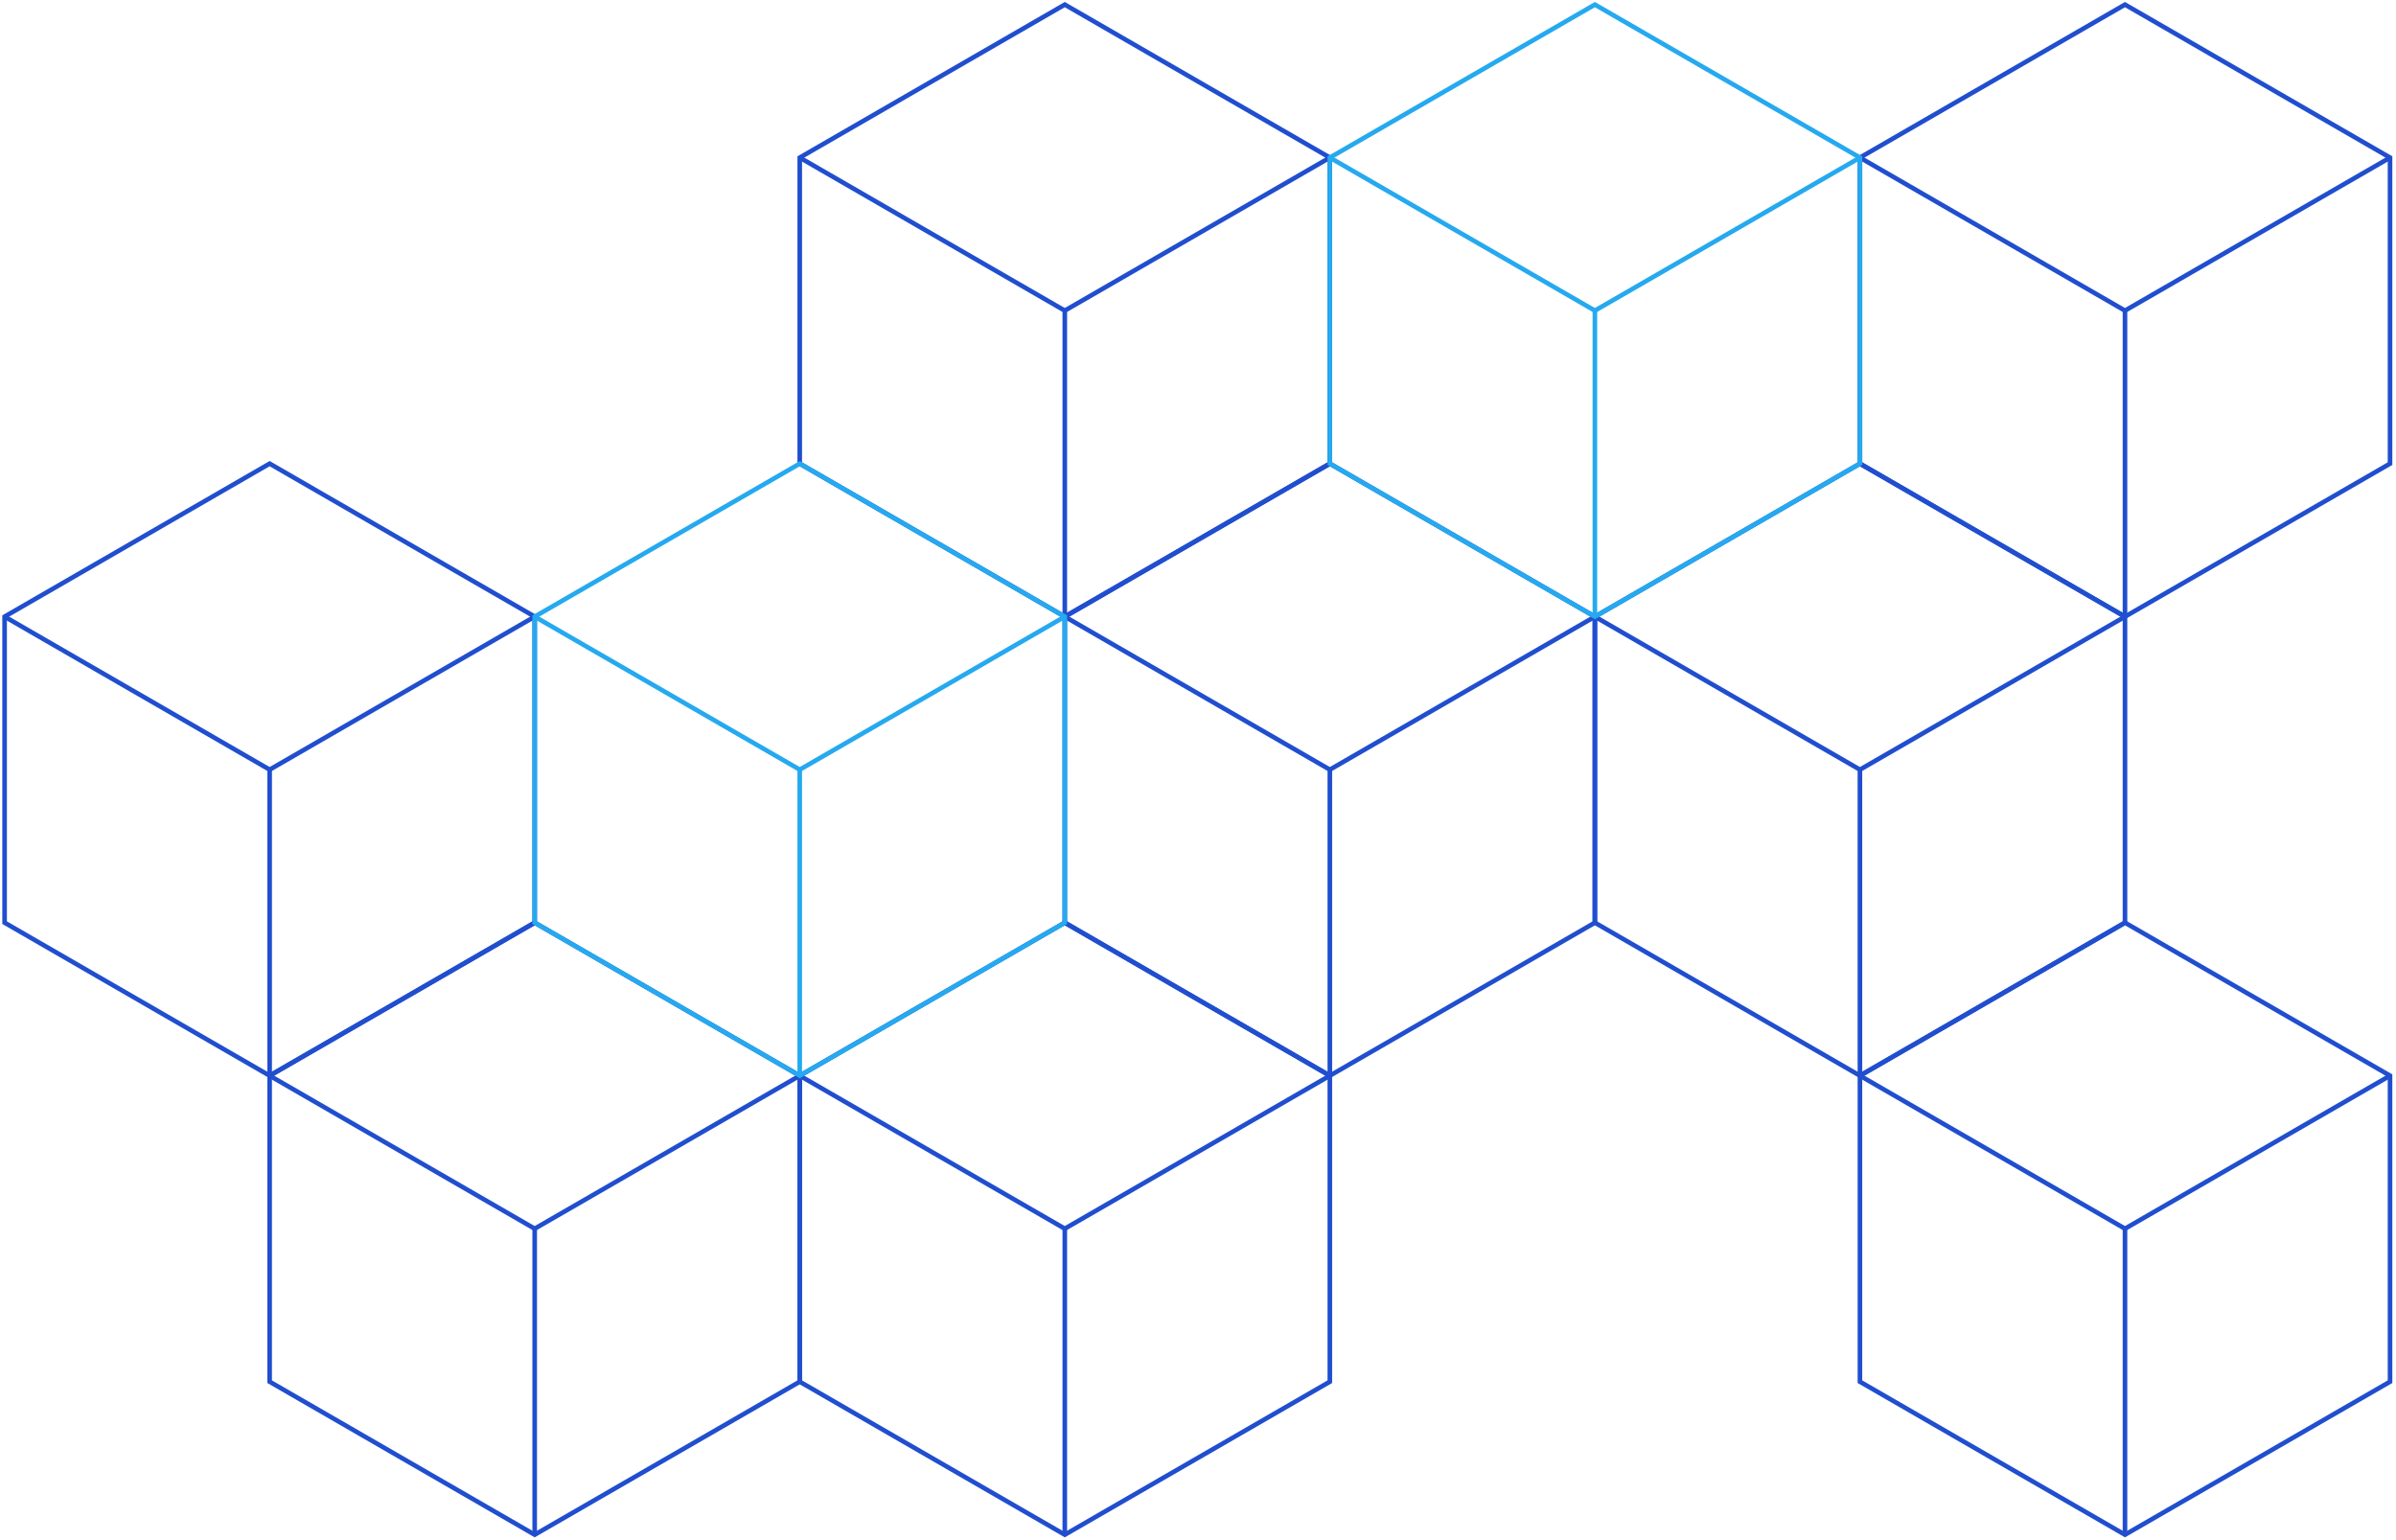<?xml version="1.0" encoding="utf-8"?>
<svg xmlns="http://www.w3.org/2000/svg" height="335px" version="1.1" viewBox="0 0 521 335" width="521px">
    <title>Ptrrn</title>
    <g fill="none" fill-rule="evenodd" id="01.-UI-Layouts" stroke="none" stroke-width="1">
        <g id="-1440" transform="translate(-797, -103)">
            <g id="Ptrrn" transform="translate(798, 104)">
                <polygon id="Path" points="115.267 199.649 115.267 133.099 57.633 99.824 0 133.099 0 199.649 57.633 232.923" stroke="#204ECF"/>
                <polyline id="Path" points="0 133.099 57.633 166.374 115.267 133.099" stroke="#204ECF"/>
                <line id="Path" stroke="#204ECF" x1="57.633" x2="57.633" y1="166.374" y2="232.923"/>
                <polygon id="Path" points="172.901 299.473 172.901 232.923 115.267 199.649 57.633 232.923 57.633 299.473 115.267 332.748" stroke="#204ECF"/>
                <polyline id="Path" points="57.633 232.923 115.267 266.198 172.901 232.923" stroke="#204ECF"/>
                <line id="Path" stroke="#204ECF" x1="115.267" x2="115.267" y1="266.198" y2="332.748"/>
                <polygon id="Path" points="288.168 99.824 288.168 33.275 230.534 1.02318154e-13 172.901 33.275 172.901 99.824 230.534 133.099" stroke="#204ECF"/>
                <polyline id="Path" points="172.901 33.275 230.534 66.55 288.168 33.275" stroke="#204ECF"/>
                <line id="Path" stroke="#204ECF" x1="230.534" x2="230.534" y1="66.55" y2="133.099"/>
                <polygon id="Path" points="345.801 199.649 345.801 133.099 288.168 99.824 230.534 133.099 230.534 199.649 288.168 232.923" stroke="#204ECF"/>
                <polyline id="Path" points="230.534 133.099 288.168 166.374 345.801 133.099" stroke="#204ECF"/>
                <line id="Path" stroke="#204ECF" x1="288.168" x2="288.168" y1="166.374" y2="232.923"/>
                <polygon id="Path" points="518.702 299.473 518.702 232.923 461.069 199.649 403.435 232.923 403.435 299.473 461.069 332.748" stroke="#204ECF"/>
                <polyline id="Path" points="403.435 232.923 461.069 266.198 518.702 232.923" stroke="#204ECF"/>
                <line id="Path" stroke="#204ECF" x1="461.069" x2="461.069" y1="266.198" y2="332.748"/>
                <polygon id="Path" points="518.702 99.824 518.702 33.275 461.069 1.02318154e-13 403.435 33.275 403.435 99.824 461.069 133.099" stroke="#204ECF"/>
                <polyline id="Path" points="403.435 33.275 461.069 66.55 518.702 33.275" stroke="#204ECF"/>
                <line id="Path" stroke="#204ECF" x1="461.069" x2="461.069" y1="66.55" y2="133.099"/>
                <polygon id="Path" points="461.069 199.649 461.069 133.099 403.435 99.824 345.801 133.099 345.801 199.649 403.435 232.923" stroke="#204ECF"/>
                <polyline id="Path" points="345.801 133.099 403.435 166.374 461.069 133.099" stroke="#204ECF"/>
                <line id="Path" stroke="#204ECF" x1="403.435" x2="403.435" y1="166.374" y2="232.923"/>
                <polygon id="Path" points="288.168 299.473 288.168 232.923 230.534 199.649 172.901 232.923 172.901 299.473 230.534 332.748" stroke="#204ECF"/>
                <polyline id="Path" points="172.901 232.923 230.534 266.198 288.168 232.923" stroke="#204ECF"/>
                <line id="Path" stroke="#204ECF" x1="230.534" x2="230.534" y1="266.198" y2="332.748"/>
                <polygon id="Path" points="403.435 99.824 403.435 33.275 345.801 1.02318154e-13 288.168 33.275 288.168 99.824 345.801 133.099" stroke="#25A9EF"/>
                <polyline id="Path" points="288.168 33.275 345.801 66.55 403.435 33.275" stroke="#25A9EF"/>
                <line id="Path" stroke="#25A9EF" x1="345.801" x2="345.801" y1="66.55" y2="133.099"/>
                <polygon id="Path" points="230.534 199.649 230.534 133.099 172.901 99.824 115.267 133.099 115.267 199.649 172.901 232.923" stroke="#25A9EF"/>
                <polyline id="Path" points="115.267 133.099 172.901 166.374 230.534 133.099" stroke="#25A9EF"/>
                <line id="Path" stroke="#25A9EF" x1="172.901" x2="172.901" y1="166.374" y2="232.923"/>
            </g>
        </g>
    </g>
</svg>